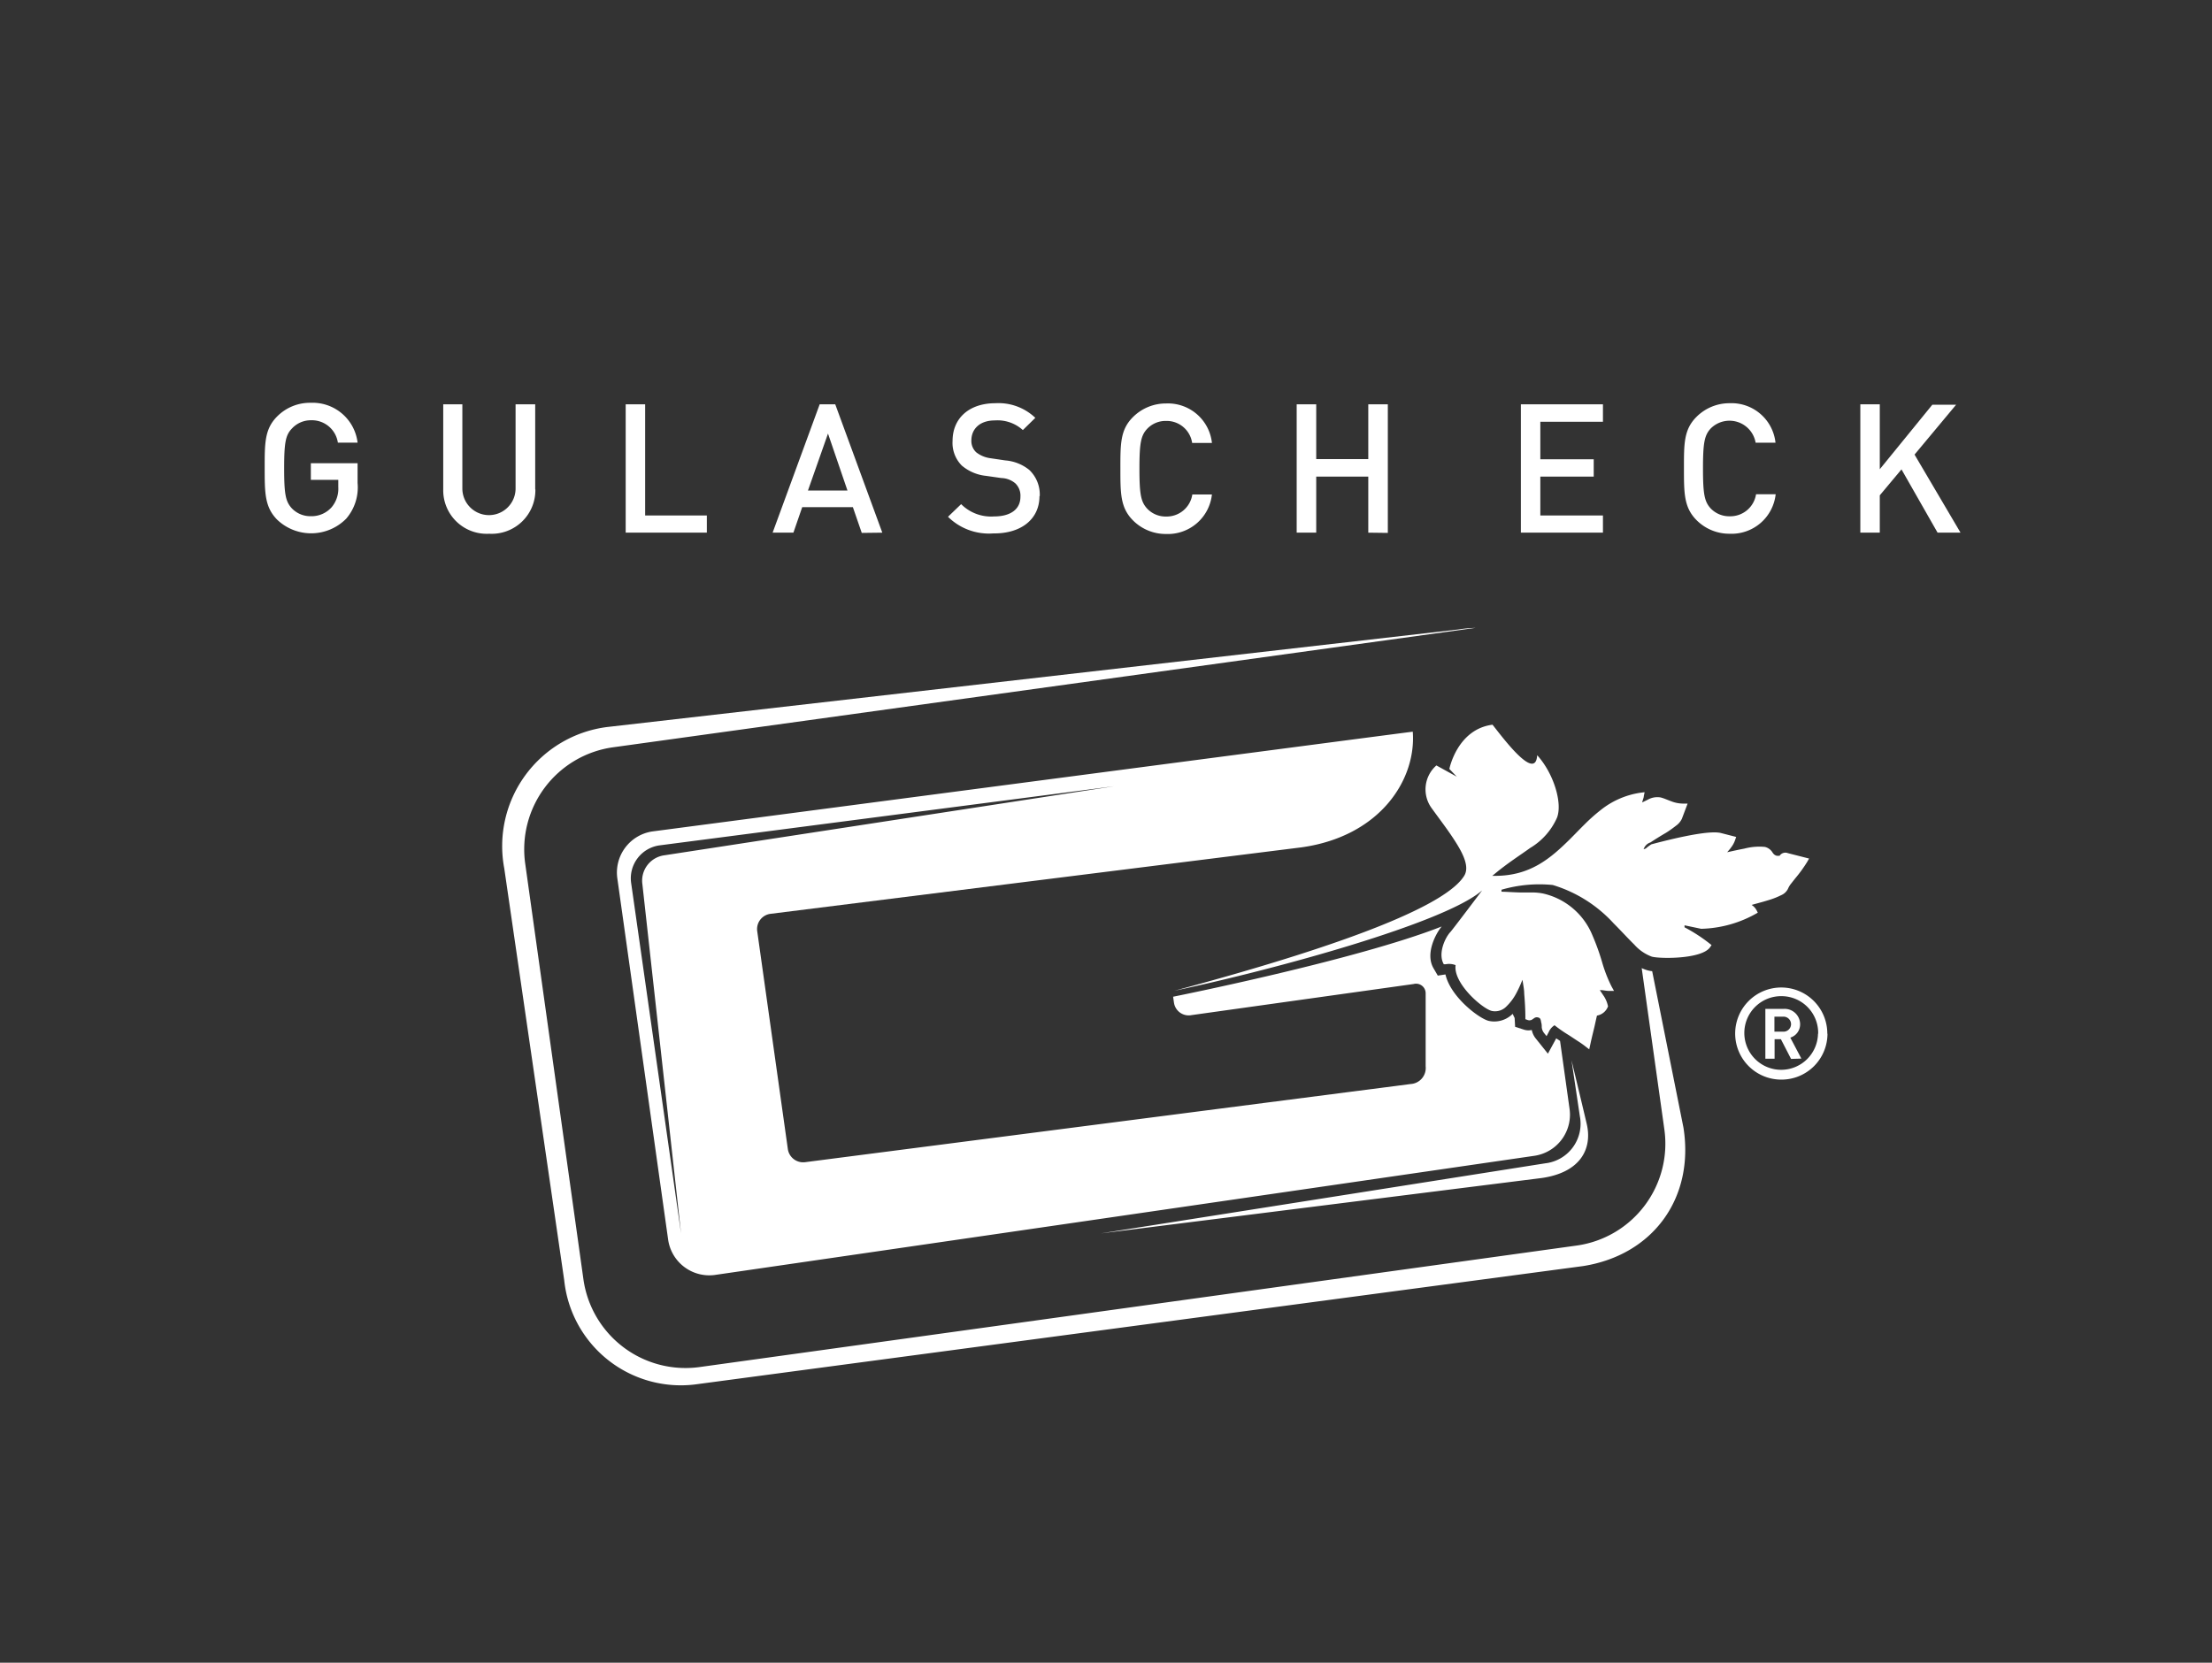 <?xml version="1.0" encoding="UTF-8"?> <svg xmlns="http://www.w3.org/2000/svg" id="Logos" viewBox="0 0 266 200"><rect x="0" y="0" width="266" height="200" fill="#333333" stroke="none"/><defs><style>.cls-1{fill:#fff;fill-rule:evenodd;}</style></defs><path class="cls-1" d="M192.76,64.07V62h-7.53V57.33h6.42V55.24h-6.42V50.73h7.53v-2.1h-9.87V64.07Zm20.77-4.62h-2.36A3.13,3.13,0,0,1,208,62.1a3.09,3.09,0,0,1-2.28-.94c-.75-.82-.93-1.71-.93-4.81s.18-4,.93-4.81a3.19,3.19,0,0,1,5.4,1.71h2.39A5.32,5.32,0,0,0,208,48.5,5.6,5.6,0,0,0,204,50.15c-1.52,1.52-1.5,3.23-1.5,6.2s0,4.68,1.5,6.2A5.56,5.56,0,0,0,208,64.2,5.33,5.33,0,0,0,213.53,59.45Zm22.23,4.62-5.53-9.39,5-6h-2.86l-6.32,7.76V48.63h-2.34V64.07h2.34V59.58l2.61-3.12L233,64.07Zm-20.38,59.12a.91.91,0,0,1-1,.9h-1v-1.8h1A.91.91,0,0,1,215.38,123.19Zm1.24,4.14-1.33-2.52a1.67,1.67,0,0,0,1.18-1.62,1.86,1.86,0,0,0-1.93-1.84h-2.25v6h1.11V125h.76l1.22,2.37Zm2-3a4.43,4.43,0,1,1-4.42-4.51A4.42,4.42,0,0,1,218.64,124.35Zm1.12,0a5.54,5.54,0,1,0-5.54,5.53A5.53,5.53,0,0,0,219.76,124.35Zm-21.27-23a1.28,1.28,0,0,0-.82.82l.26-.09a5.84,5.84,0,0,1,.67-.5c.85-.23,2-.52,3.16-.78,2-.44,4.26-.84,5.25-.57l1.79.46-.12.35a3.07,3.07,0,0,1-.4.79l-.22.3-.34.4.36-.08c.54-.12,1.14-.25,1.72-.36a7,7,0,0,1,2.45-.2,1.47,1.47,0,0,1,.92.67,1.33,1.33,0,0,0,.2.24.84.84,0,0,0,.33.16H214a.83.83,0,0,1,1-.32l2.55.65-.23.4a16.36,16.36,0,0,1-1.45,2l-.56.71a2.69,2.69,0,0,0-.31.55,1.63,1.63,0,0,1-.82.75,8.87,8.87,0,0,1-1.31.53c-.63.2-1.32.39-2,.57l-.23.07a1.71,1.71,0,0,1,.62.69l.12.24a14.16,14.16,0,0,1-6.81,1.94l-2-.42,0,.24a19.48,19.48,0,0,1,3,1.94l.25.2-.18.26c-1,1.44-6,1.4-7,1.13a5.23,5.23,0,0,1-2.12-1.46c-.73-.71-1.54-1.61-2.48-2.55a16.28,16.28,0,0,0-7.32-4.61,16.25,16.25,0,0,0-6.16.57l0,.24c.54,0,1.36.07,2.26.09l1.58,0a6.83,6.83,0,0,1,1.13.12,8.41,8.41,0,0,1,5.95,5,27.91,27.91,0,0,1,1.18,3.27,17,17,0,0,0,1.13,2.91l.3.54-.62,0c-.26,0-.53-.06-.81-.09l-.28,0,.16.23.24.36a3.55,3.55,0,0,1,.59,1.36,1.74,1.74,0,0,1-1.33,1.11c-.12.5-.2.89-.3,1.33s-.32,1.28-.51,2.18l-.12.55-.44-.34c-.32-.25-.65-.48-1-.7l-1-.66a16,16,0,0,1-1.73-1.2,1.83,1.83,0,0,0-.71.84l-.25.47-.33-.41a1.32,1.32,0,0,1-.25-.65c0-.18,0-.39-.07-.6-.05-.39-.13-.52-.32-.57a.55.55,0,0,0-.54.08l-.28.19a.66.66,0,0,1-.54,0l-.22-.08,0-.23c0-.92-.06-1.89-.14-2.86,0-.41-.08-.82-.14-1.21l-.07-.44-.17.41a11.94,11.94,0,0,1-.51,1.09,6.23,6.23,0,0,1-1.23,1.69,1.9,1.9,0,0,1-1.78.56c-1.16-.29-4.65-3.33-4.35-5.51a2.15,2.15,0,0,0-1.18-.11l-.24,0c-.75-1.29.19-3.25.8-3.88.21-.22,3.64-4.76,3.81-5-4.47,3.92-24.86,9.5-37,12.07,22.13-5.93,32.79-10.5,34.84-13.82.76-1.21-.34-3.09-1.64-5-.64-.94-1.6-2.21-2.24-3.1a3.83,3.83,0,0,1,.54-5.18l2.45,1.35-.89-.93s.94-4.77,5.19-5.32c1.24,1.56,5.18,6.9,5.37,3.67,1.94,2.12,3.07,5.7,2.39,7.5A8,8,0,0,1,184,102c-1.23.89-2.71,1.82-4.28,3.13l-.27.22h.35c4.23,0,6.67-2.12,9-4.42.6-.6,1.18-1.21,1.78-1.8a21.23,21.23,0,0,1,1.89-1.68,10,10,0,0,1,4.81-2.1l.49-.06-.1.48c0,.16-.08.32-.12.48l-.08.27.25-.12.45-.22a2.32,2.32,0,0,1,1.53-.26c.43.11.82.3,1.27.46a4,4,0,0,0,1.47.28h.5l-.69,1.83a2.17,2.17,0,0,1-.72.84,13.18,13.18,0,0,1-1.22.86C199.74,100.52,199.09,100.92,198.49,101.32Z"></path><path class="cls-1" d="M43,58.09V55.72H37.38v2h3.3v.86A3.46,3.46,0,0,1,39.89,61a3.23,3.23,0,0,1-2.51,1.09,3.08,3.08,0,0,1-2.28-.94c-.76-.82-.93-1.71-.93-4.81s.17-4,.93-4.79a3.09,3.09,0,0,1,2.28-1,3.16,3.16,0,0,1,3.25,2.69H43a5.44,5.44,0,0,0-5.62-4.79,5.56,5.56,0,0,0-4.06,1.65c-1.51,1.52-1.49,3.23-1.49,6.2s0,4.68,1.49,6.2a5.92,5.92,0,0,0,8.31-.11A5.76,5.76,0,0,0,43,58.09Zm21.36.78V48.63H62V58.76a3.2,3.2,0,1,1-6.4,0V48.63H53.3V58.87a5.23,5.23,0,0,0,5.53,5.33A5.25,5.25,0,0,0,64.38,58.87ZM85,64.07V62H77.58V48.63H75.24V64.07Zm21.1,0-5.66-15.44H98.57L92.91,64.07h2.5L96.47,61h6.09l1.07,3.1ZM101.91,59H97.16l2.41-6.85Zm23.12.7a4.07,4.07,0,0,0-1.25-3.17,5.23,5.23,0,0,0-2.89-1.15l-1.76-.26a3.53,3.53,0,0,1-1.73-.71,1.85,1.85,0,0,1-.59-1.43c0-1.37,1-2.41,2.82-2.41A4.53,4.53,0,0,1,123,51.73l1.5-1.47a6.4,6.4,0,0,0-4.79-1.76c-3.21,0-5.16,1.84-5.16,4.53A3.86,3.86,0,0,0,115.66,56a5.35,5.35,0,0,0,2.93,1.24l1.82.26a2.73,2.73,0,0,1,1.7.65,2.07,2.07,0,0,1,.6,1.6c0,1.5-1.17,2.37-3.19,2.37a5.08,5.08,0,0,1-3.94-1.48L114,62.16a7,7,0,0,0,5.46,2C122.71,64.2,125,62.51,125,59.67Zm20.71-.22h-2.36a3.12,3.12,0,0,1-3.15,2.65,3.06,3.06,0,0,1-2.27-.94c-.76-.82-.94-1.71-.94-4.81s.18-4,.94-4.81a3.06,3.06,0,0,1,2.27-.94,3.1,3.1,0,0,1,3.13,2.65h2.38a5.32,5.32,0,0,0-5.51-4.75,5.6,5.6,0,0,0-4,1.65c-1.52,1.52-1.5,3.23-1.5,6.2s0,4.68,1.5,6.2a5.56,5.56,0,0,0,4,1.65A5.33,5.33,0,0,0,145.74,59.45Zm21.15,4.62V48.63h-2.35v6.59h-6.26V48.63h-2.35V64.07h2.35V57.33h6.26v6.74ZM60.64,104.46A14.44,14.44,0,0,1,73,87.45L175.32,75.72a17.4,17.4,0,0,1,2.13-.2L73.7,89.89a12.39,12.39,0,0,0-10.54,14l7,50a12.4,12.4,0,0,0,14,10.54l105.44-14.61a12.37,12.37,0,0,0,10.54-14l-2.72-19.37a4.93,4.93,0,0,0,.76.28,4.58,4.58,0,0,0,.5.09l3.76,18.81c1.34,8.45-3.63,15.33-12.08,16.66L83.56,166.53A14.1,14.1,0,0,1,67.85,154Zm15.26,1.77,6,42.14-4.65-42a3.08,3.08,0,0,1,2.63-3.49L134,94.57l-54.66,7.11A4,4,0,0,0,75.9,106.23Zm65.17,13.66s22.05-4.41,32.3-8.45c-.7.83-2,3.24-1,5l.53.91.92-.14c.61,2.69,4,5.27,5.18,5.58a3.11,3.11,0,0,0,2.9-.84l.24.5.06,1.06,1,.32a1.78,1.78,0,0,0,1,.06,2.39,2.39,0,0,0,.46,1l1.48,1.85,1-1.84.46.3,1.15,8.22a5,5,0,0,1-4.21,5.6L85.94,153.36a5,5,0,0,1-5.59-4.22l-6.12-43.53a5,5,0,0,1,4.21-5.6s91.26-12,91.45-12c.44,5.74-3.9,12.58-13.37,13.91l-63.88,8a1.85,1.85,0,0,0-1.58,2.1l3.68,26.19a1.86,1.86,0,0,0,2.09,1.58l72.81-9.4a1.93,1.93,0,0,0,1.8-2.13l0-8.76a1.15,1.15,0,0,0-1.44-1.14L143.3,122.1a1.79,1.79,0,0,1-2.13-1.52Zm49.74,15.3c.7,3-.76,5.85-5.44,6.51l-53,6.66,53.44-8.43a4.79,4.79,0,0,0,4.17-5.68l-1-6.71S190.06,132,190.81,135.19Z"></path></svg> 